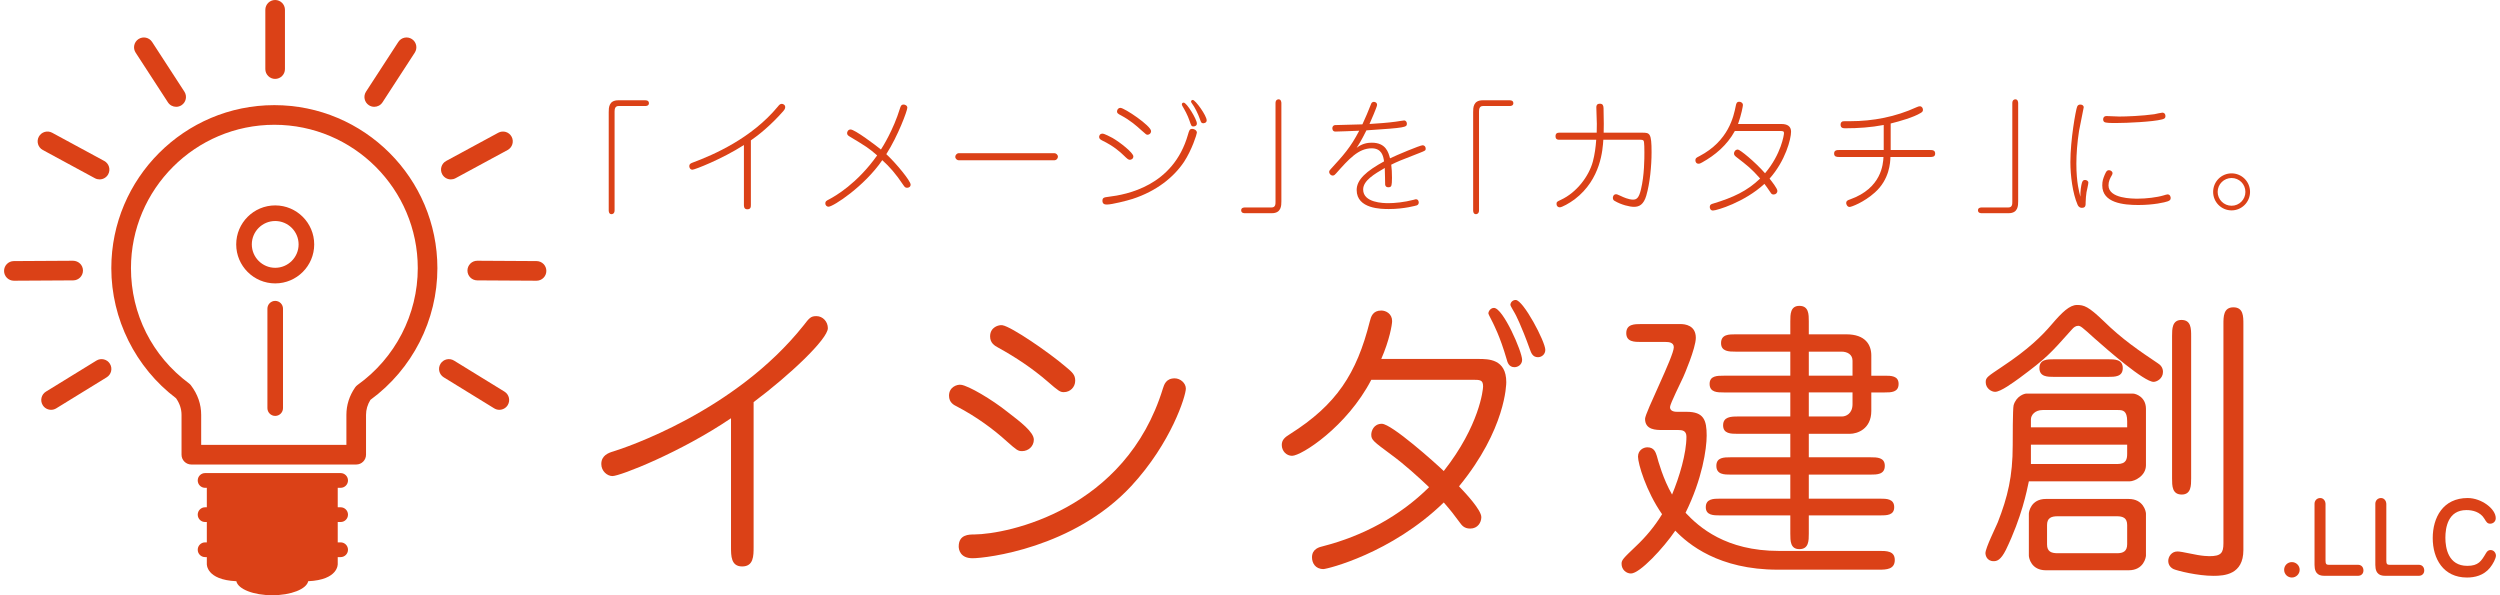 <?xml version="1.0" encoding="UTF-8"?>
<svg id="_レイヤー_1" data-name="レイヤー_1" xmlns="http://www.w3.org/2000/svg" version="1.1" viewBox="0 0 336 80">
  <!-- Generator: Adobe Illustrator 29.2.1, SVG Export Plug-In . SVG Version: 2.1.0 Build 116)  -->
  <defs>
    <style>
      .st0 {
        fill: #db4117;
      }
    </style>
  </defs>
  <g>
    <path class="st0" d="M309.076,76.583c0,.57-.48,1.037-1.051,1.037s-1.037-.454-1.037-1.037c0-.597.479-1.037,1.037-1.037s1.051.441,1.051,1.037Z"/>
    <path class="st0" d="M311.073,67.7c0-.415.312-.765.765-.765.493,0,.713.48.713.765v7.664c0,.428.117.545.415.545h3.956c.44,0,.725.312.725.765,0,.519-.415.713-.674.713h-4.552c-.545,0-1.348-.091-1.348-1.465v-8.221Z"/>
    <path class="st0" d="M319.244,67.7c0-.415.312-.765.765-.765.493,0,.713.48.713.765v7.664c0,.428.117.545.415.545h3.956c.44,0,.725.312.725.765,0,.519-.415.713-.674.713h-4.552c-.545,0-1.348-.091-1.348-1.465v-8.221Z"/>
    <path class="st0" d="M335.429,69.632c0,.506-.402.752-.74.752-.389,0-.518-.221-.765-.636-.584-.985-1.647-1.193-2.439-1.193-2.477,0-2.826,2.36-2.826,3.722,0,1.375.389,3.773,2.944,3.773,1.504,0,1.88-.636,2.502-1.685.169-.298.351-.441.623-.441.467,0,.726.415.726.752,0,.376-.402,1.141-.804,1.634-.856,1.05-2.063,1.31-3.087,1.31-3.177,0-4.604-2.516-4.604-5.304,0-2.749,1.375-5.381,4.694-5.381,1.855,0,3.774,1.452,3.774,2.697Z"/>
  </g>
  <g>
    <path class="st0" d="M101.285,73.528c0,1.183,0,2.603-1.539,2.603-1.499,0-1.499-1.42-1.499-2.603v-17.315c-6.823,4.615-14.908,7.77-15.934,7.77-.71,0-1.499-.671-1.499-1.617,0-1.144.947-1.499,1.617-1.696,1.42-.434,16.329-5.325,25.558-16.921.788-1.026.986-1.262,1.735-1.262.868,0,1.539.75,1.539,1.617,0,1.46-5.127,6.311-9.978,9.94v19.484Z"/>
    <path class="st0" d="M135.437,55.385c1.696,1.301,3.51,2.682,3.51,3.707,0,.907-.749,1.538-1.578,1.538-.552,0-.71-.118-2.09-1.341-1.736-1.578-4.024-3.274-6.666-4.654-.395-.197-1.065-.512-1.065-1.46,0-1.144,1.065-1.538,1.617-1.459.986.118,4.102,1.933,6.272,3.668ZM152.042,65.324c-7.77,8.362-19.524,9.703-21.338,9.703-1.696,0-1.854-1.223-1.854-1.578,0-1.617,1.38-1.617,2.09-1.617,4.456-.039,20.352-3.274,25.361-19.642.158-.473.395-1.341,1.578-1.341.75,0,1.499.631,1.499,1.38,0,.946-1.933,7.257-7.336,13.095ZM143.206,49.271c.948.789,1.302,1.105,1.302,1.894,0,.867-.671,1.538-1.539,1.538-.473,0-.671-.118-2.208-1.459-2.012-1.736-4.26-3.235-6.626-4.536-.434-.237-1.065-.592-1.065-1.499,0-1.262,1.183-1.578,1.656-1.499,1.223.197,6.272,3.668,8.48,5.561Z"/>
    <path class="st0" d="M184.3,51.046c-3.273,6.311-9.387,10.215-10.649,10.215-.749,0-1.38-.631-1.38-1.46,0-.671.395-1.026,1.105-1.46,6.232-3.944,8.952-8.085,10.727-15.146.158-.631.395-1.459,1.539-1.459.631,0,1.459.434,1.459,1.42,0,.473-.354,2.564-1.459,5.088h13.055c1.341,0,3.747,0,3.747,3.116,0,.237-.039,6.311-6.351,14.002.948.986,2.998,3.194,2.998,4.141,0,.71-.473,1.538-1.498,1.538-.829,0-1.144-.473-1.38-.789-.907-1.222-1.144-1.538-2.17-2.721-7.059,6.862-15.697,8.953-16.171,8.953-1.105,0-1.539-.829-1.539-1.578,0-1.144.987-1.38,1.499-1.499,5.364-1.38,10.294-4.023,14.238-7.928-1.499-1.42-3.273-3.037-5.049-4.339-2.446-1.814-2.722-2.012-2.722-2.722,0-.473.315-1.46,1.42-1.46,1.302,0,7.179,5.246,8.322,6.351,4.812-6.114,5.286-10.965,5.286-11.359,0-.907-.395-.907-1.46-.907h-13.568ZM200.038,42.132c0-.316.315-.749.749-.749,1.222,0,3.786,5.877,3.786,6.981,0,.631-.552.986-1.025.986-.749,0-.946-.631-1.065-1.105-.907-3.116-1.735-4.615-1.854-4.89-.078-.197-.591-1.105-.591-1.223ZM202.996,40.988c0-.316.276-.671.71-.671,1.025,0,3.983,5.601,3.983,6.705,0,.592-.473.986-.986.986-.71,0-.907-.552-1.105-1.104-1.144-3.195-1.933-4.694-2.012-4.812-.078-.158-.591-.986-.591-1.105Z"/>
    <path class="st0" d="M252.529,74.041c1.025,0,2.13,0,2.13,1.223,0,1.262-1.144,1.301-2.09,1.301h-13.646c-7.928,0-12.03-3.431-13.765-5.245-1.578,2.327-4.773,5.758-5.956,5.758-.631,0-1.263-.513-1.263-1.302,0-.512.197-.71,1.933-2.366,1.34-1.262,2.524-2.682,3.51-4.299-2.17-3.116-3.234-6.823-3.234-7.73,0-.868.71-1.262,1.262-1.262.907,0,1.105.671,1.263,1.144.197.749.868,3.155,2.051,5.206.986-2.366,1.932-5.522,1.932-7.77,0-.829-.552-.907-1.144-.907h-2.13c-.79,0-2.288,0-2.288-1.499,0-.829,3.865-8.402,3.865-9.624,0-.671-.71-.71-1.105-.71h-3.273c-.907,0-2.012,0-2.012-1.183,0-1.222,1.105-1.222,2.012-1.222h5.285c.591,0,2.051.158,2.051,1.854,0,1.38-1.617,5.127-1.697,5.285-.276.631-1.774,3.589-1.774,4.023,0,.631.749.631,1.025.631h1.222c2.288,0,2.682,1.105,2.682,3.195,0,1.775-.592,5.837-2.839,10.374,1.814,1.932,5.403,5.127,12.542,5.127h13.45ZM253.318,50.494c.829,0,1.854,0,1.854,1.105,0,1.144-1.025,1.144-1.854,1.144h-1.814v2.484c0,2.446-1.893,3.077-2.879,3.077h-5.522v3.156h8.283c.868,0,1.932,0,1.932,1.144,0,1.183-1.064,1.183-1.932,1.183h-8.283v3.234h9.585c.828,0,1.893,0,1.893,1.144,0,1.105-1.026,1.105-1.893,1.105h-9.585v2.445c0,.946,0,2.09-1.263,2.09-1.222,0-1.222-1.104-1.222-2.09v-2.445h-9.466c-.829,0-1.894,0-1.894-1.105,0-1.144,1.065-1.144,1.894-1.144h9.466v-3.234h-8.007c-.868,0-1.932,0-1.932-1.183,0-1.144,1.025-1.144,1.932-1.144h8.007v-3.156h-7.1c-.868,0-1.932,0-1.932-1.144s1.064-1.183,1.932-1.183h7.1v-3.234h-8.953c-.829,0-1.893,0-1.893-1.144,0-1.105,1.025-1.105,1.893-1.105h8.953v-3.234h-7.375c-.829,0-1.933,0-1.933-1.144,0-1.183,1.065-1.183,1.933-1.183h7.375v-1.736c0-.946,0-2.09,1.222-2.09,1.263,0,1.263,1.144,1.263,2.09v1.736h5.049c2.564,0,3.352,1.42,3.352,2.839v2.722h1.814ZM248.979,50.494v-2.012c0-.828-.671-1.222-1.498-1.222h-4.378v3.234h5.876ZM243.103,52.742v3.234h4.456c.512,0,1.42-.355,1.42-1.657v-1.577h-5.876Z"/>
    <path class="st0" d="M286.68,52.9c.356,0,1.736.434,1.736,2.051v7.573c0,1.42-1.499,2.169-2.209,2.169h-13.529c-.276,1.301-.946,4.772-3.076,9.19-.71,1.42-1.222,1.538-1.656,1.538-.987,0-1.105-.907-1.105-1.065,0-.71,1.42-3.55,1.656-4.141,1.341-3.431,2.012-6.192,2.012-10.373,0-.789,0-4.93.118-5.364.356-1.262,1.46-1.578,1.697-1.578h14.356ZM282.697,43.118c2.524,2.484,4.812,4.023,7.336,5.719.315.197.671.552.671,1.144,0,.907-.829,1.341-1.263,1.341-1.262,0-6.152-4.26-7.927-5.837-1.697-1.538-1.893-1.696-2.209-1.696s-.591.197-.828.473c-2.958,3.313-3.392,3.826-7.06,6.547-.829.592-2.524,1.854-3.273,1.854-.514,0-1.263-.473-1.263-1.301,0-.631.237-.75,2.169-2.051,3.511-2.327,5.326-4.102,6.706-5.719s2.405-2.603,3.391-2.603c.948,0,1.539.197,3.55,2.13ZM274.966,76.644c-1.971,0-2.288-1.656-2.288-1.972v-5.64c0-.237.277-1.973,2.288-1.973h11.123c1.971,0,2.327,1.657,2.327,1.973v5.64c0,.197-.276,1.972-2.327,1.972h-11.123ZM285.892,57.436v-.829c0-1.42-.592-1.499-1.222-1.499h-10.138c-1.025,0-1.577.671-1.577,1.262v1.065h12.936ZM272.955,59.763v2.603h11.595c1.263,0,1.341-.71,1.341-1.42v-1.183h-12.936ZM276.071,50.651c-.868,0-1.973,0-1.973-1.183s1.065-1.183,1.973-1.183h7.258c.867,0,1.971,0,1.971,1.183s-1.064,1.183-1.971,1.183h-7.258ZM284.511,74.356c.868,0,1.38-.276,1.38-1.223v-2.564c0-.946-.553-1.183-1.38-1.183h-7.968c-.868,0-1.42.237-1.42,1.183v2.603c0,.946.552,1.183,1.42,1.183h7.968ZM301.511,73.922c0,3.313-2.564,3.471-4.024,3.471-2.13,0-4.812-.67-5.364-.907-.473-.237-.71-.631-.71-1.105,0-.552.434-1.262,1.222-1.262.316,0,.553.039,2.722.473.671.118,1.263.158,1.578.158,1.578,0,1.893-.433,1.893-1.735v-29.463c0-.986,0-2.248,1.341-2.248s1.341,1.223,1.341,2.248v30.37ZM294.49,64.298c0,.947,0,2.169-1.262,2.169-1.302,0-1.302-1.183-1.302-2.169v-19.129c0-.947,0-2.169,1.263-2.169,1.301,0,1.301,1.183,1.301,2.169v19.129Z"/>
  </g>
  <g>
    <path class="st0" d="M36.988,55.899c-.579,0-1.048-.469-1.048-1.048v-13.364c0-.579.469-1.048,1.048-1.048s1.048.469,1.048,1.048v13.364c0,.579-.469,1.048-1.048,1.048Z"/>
    <path class="st0" d="M36.988,38.089c-2.89,0-5.241-2.351-5.241-5.241s2.351-5.241,5.241-5.241,5.241,2.351,5.241,5.241-2.351,5.241-5.241,5.241ZM36.988,29.704c-1.734,0-3.144,1.411-3.144,3.144s1.411,3.144,3.144,3.144,3.144-1.411,3.144-3.144-1.411-3.144-3.144-3.144Z"/>
    <g>
      <path class="st0" d="M47.875,62.431h-22.158c-.729,0-1.319-.591-1.319-1.319v-5.351c0-.788-.248-1.54-.738-2.238-5.45-4.128-8.699-10.647-8.699-17.48,0-12.083,9.83-21.913,21.912-21.913s21.913,9.83,21.913,21.913c0,6.979-3.36,13.576-9,17.699-.392.634-.591,1.312-.591,2.019v5.351c0,.729-.591,1.319-1.319,1.319ZM27.037,59.792h19.519v-4.031c0-1.318.394-2.56,1.173-3.693.087-.127.196-.238.322-.327,5.07-3.617,8.098-9.485,8.098-15.697,0-10.628-8.646-19.274-19.274-19.274s-19.273,8.646-19.273,19.274c0,6.16,2.841,11.804,7.796,15.483.101.075.19.163.265.263.913,1.206,1.375,2.542,1.375,3.972v4.031Z"/>
      <path class="st0" d="M45.78,70.159c.546,0,.99-.443.99-.99s-.443-.99-.99-.99h-.389v-2.616h.389c.546,0,.99-.443.99-.99s-.443-.99-.99-.99h-18.215c-.546,0-.99.443-.99.99s.443.99.99.99h.232v2.616h-.232c-.546,0-.99.443-.99.99s.443.99.99.99h.232v2.736h-.232c-.546,0-.99.443-.99.99s.443.99.99.99h.232v.917s-.126,2.138,3.968,2.323c.227,1.058,2.301,1.886,4.829,1.886s4.601-.829,4.829-1.886c4.094-.185,3.968-2.323,3.968-2.323v-.917h.389c.546,0,.99-.443.99-.99s-.443-.99-.99-.99h-.389v-2.736h.389Z"/>
      <path class="st0" d="M36.979,10.605c-.729,0-1.319-.591-1.319-1.319V1.319c0-.729.591-1.319,1.319-1.319s1.319.591,1.319,1.319v7.966c0,.729-.591,1.319-1.319,1.319Z"/>
      <path class="st0" d="M23.677,14.355c-.432,0-.855-.211-1.107-.6l-4.34-6.68c-.398-.611-.224-1.428.387-1.825.612-.397,1.429-.224,1.825.387l4.34,6.68c.398.611.224,1.428-.387,1.825-.222.144-.472.213-.718.213Z"/>
      <path class="st0" d="M13.382,24.112c-.212,0-.427-.051-.627-.159l-7.005-3.794c-.641-.347-.879-1.148-.532-1.788s1.147-.879,1.788-.532l7.005,3.794c.641.347.879,1.148.532,1.788-.239.441-.693.691-1.162.691Z"/>
      <path class="st0" d="M1.865,37.729c-.725,0-1.315-.586-1.319-1.312-.005-.729.583-1.323,1.312-1.327l7.966-.046c.738.017,1.323.583,1.327,1.312.004.729-.583,1.323-1.312,1.327l-7.966.046h-.008Z"/>
      <path class="st0" d="M6.866,55.079c-.443,0-.876-.223-1.125-.628-.382-.62-.188-1.434.432-1.815l6.785-4.174c.619-.382,1.433-.189,1.815.432.382.62.188,1.433-.432,1.815l-6.785,4.174c-.215.133-.454.196-.69.196Z"/>
      <path class="st0" d="M50.299,14.355c-.246,0-.495-.069-.718-.213-.611-.397-.785-1.214-.387-1.825l4.34-6.68c.396-.611,1.213-.785,1.825-.387.611.397.785,1.214.387,1.825l-4.34,6.68c-.253.389-.676.6-1.107.6Z"/>
      <path class="st0" d="M60.595,24.112c-.469,0-.923-.25-1.162-.691-.347-.64-.109-1.441.532-1.788l7.005-3.794c.642-.348,1.441-.109,1.788.532.347.64.109,1.441-.532,1.788l-7.005,3.794c-.2.108-.415.159-.627.159Z"/>
      <path class="st0" d="M72.111,37.729h-.008l-7.966-.046c-.729-.005-1.316-.599-1.312-1.327.005-.726.594-1.312,1.319-1.312h.008l7.966.046c.729.005,1.316.598,1.312,1.327-.005.726-.594,1.312-1.319,1.312Z"/>
      <path class="st0" d="M67.111,55.079c-.236,0-.474-.063-.69-.196l-6.785-4.174c-.62-.381-.814-1.195-.432-1.815.381-.621,1.193-.814,1.815-.432l6.785,4.174c.62.381.814,1.194.432,1.815-.249.405-.682.628-1.125.628Z"/>
    </g>
  </g>
  <g>
    <path class="st0" d="M86.723,14.25h-3.597c-.476,0-.526.427-.526.756v13.27c0,.46-.312.509-.41.509-.361,0-.378-.394-.378-.509v-13.205c0-.575,0-1.593,1.281-1.593h3.629c.099,0,.493,0,.493.394,0,.345-.345.378-.493.378Z"/>
    <path class="st0" d="M105.254,14.957c-1.725,1.954-3.351,3.235-4.336,3.909v8.655c0,.263,0,.608-.476.608-.46,0-.46-.394-.46-.608v-8.031c-2.973,1.905-6.619,3.318-6.914,3.318-.312,0-.427-.295-.427-.46,0-.328.23-.41.444-.493,2.841-1.051,7.949-3.284,11.463-7.538.181-.23.312-.361.526-.361.147,0,.459.115.459.444,0,.23-.164.427-.278.558Z"/>
    <path class="st0" d="M121.928,25.237c-.229,0-.328-.065-.542-.394-.986-1.478-1.823-2.43-2.808-3.317-2.397,3.515-6.601,6.257-7.226,6.257-.197,0-.427-.148-.427-.46,0-.263.114-.329.558-.559.74-.394,3.712-2.069,6.405-5.879-1.15-1.002-1.478-1.199-3.712-2.546-.164-.099-.328-.213-.328-.444,0-.181.132-.493.477-.493.558,0,3.416,2.152,4.072,2.694.231-.345,1.675-2.644,2.562-5.535.082-.246.147-.509.492-.509.181,0,.493.131.493.427,0,.394-1.248,3.778-2.825,6.241,1.297,1.199,3.269,3.597,3.269,4.09,0,.295-.246.427-.46.427Z"/>
    <path class="st0" d="M141.724,21.543h-12.876c-.197,0-.46-.197-.46-.477,0-.229.231-.476.46-.476h12.876c.197,0,.46.197.46.476,0,.247-.231.477-.46.477Z"/>
    <path class="st0" d="M152.323,21.017c0,.328-.279.46-.477.46s-.361-.148-.82-.591c-.493-.476-1.331-1.248-2.924-2.02-.214-.115-.378-.23-.378-.46,0-.098.05-.444.46-.444.246,0,1.051.427,1.331.575,1.034.592,2.808,2.003,2.808,2.48ZM148.167,26.979c0-.427.263-.46.788-.526,2.464-.296,8.737-1.446,10.708-8.36.164-.558.213-.772.574-.772.296,0,.624.213.624.509,0,.181-.673,2.332-1.741,3.942-1.379,2.053-3.679,3.909-6.897,4.96-.772.247-2.792.756-3.433.756-.214,0-.624,0-.624-.509ZM150.582,14.496c.541,0,4.122,2.414,4.122,3.121,0,.345-.296.493-.46.493-.181,0-.181-.017-.887-.64-.575-.526-1.446-1.298-2.678-1.955-.41-.213-.591-.312-.541-.624.049-.247.229-.395.444-.395ZM159.876,16.238c-.278-.805-.64-1.445-.968-2.004-.033-.065-.067-.147-.067-.213,0-.147.115-.229.246-.229.411,0,1.774,2.25,1.774,2.808,0,.378-.427.395-.46.395-.263,0-.295-.066-.526-.756ZM161.273,16.024c-.231-.674-.691-1.626-1.084-2.135-.082-.115-.115-.181-.115-.229,0-.131.115-.23.231-.23.36,0,1.872,2.118,1.872,2.742,0,.378-.427.394-.46.394-.263,0-.312-.147-.442-.542Z"/>
    <path class="st0" d="M170.903,27.882c.526,0,.526-.46.526-.756v-13.27c0-.46.312-.509.41-.509.345,0,.378.394.378.509v13.205c0,.574-.017,1.593-1.282,1.593h-3.629c-.099,0-.493,0-.493-.394,0-.345.345-.378.509-.378h3.581Z"/>
    <path class="st0" d="M190.826,20.54c-2.792,1.084-2.939,1.15-3.843,1.593.067.444.099,1.166.099,1.757,0,.312,0,1.034-.147,1.166-.099.099-.229.115-.345.115-.263,0-.395-.131-.427-.361-.017-.099-.017-1.889-.05-2.234-1.379.805-2.906,1.691-2.906,2.89,0,1.79,2.71,1.839,3.399,1.839.805,0,2.102-.115,3.416-.46.164-.049.213-.065.278-.065.313,0,.378.295.378.444s-.082.312-.263.378c-.065.017-1.675.493-3.744.493-.969,0-4.336,0-4.336-2.562,0-1.396,1.314-2.545,3.679-3.843-.097-.739-.328-1.757-1.659-1.757-1.789,0-3.071,1.445-4.795,3.383-.147.164-.246.279-.444.279-.246,0-.476-.23-.476-.493,0-.115.049-.213.196-.361,1.757-1.921,2.661-2.907,3.844-5.173-.887.049-3.121.115-3.203.115-.361,0-.41-.312-.41-.444,0-.312.229-.427.377-.427.067,0,3.071-.082,3.663-.099.492-1.084.738-1.643,1.133-2.66.049-.148.131-.361.41-.361.099,0,.427.049.427.411,0,.263-.82,2.102-1.018,2.562,1.461-.099,2.3-.148,3.53-.312.181-.017.969-.164,1.118-.164.279,0,.377.263.377.444,0,.476-.246.542-5.206.87-.082,0-.132.017-.231.017-.722,1.445-1.067,1.97-1.314,2.348.756-.608,1.545-.69,2.037-.69,1.889,0,2.234,1.297,2.447,2.102.838-.411,4.04-1.757,4.385-1.757.214,0,.411.164.411.46,0,.247-.083.279-.79.558Z"/>
    <path class="st0" d="M202.902,14.25h-3.597c-.477,0-.526.427-.526.756v13.27c0,.46-.313.509-.411.509-.361,0-.377-.394-.377-.509v-13.205c0-.575,0-1.593,1.281-1.593h3.63c.097,0,.492,0,.492.394,0,.345-.345.378-.492.378Z"/>
    <path class="st0" d="M221.268,26.272c-.361,1.232-.954,1.527-1.659,1.527-.559,0-1.709-.263-2.612-.805-.097-.049-.229-.164-.229-.411,0-.164.099-.476.427-.476.115,0,.164.017.673.247.263.131,1.019.476,1.61.476.509,0,.805-.263,1.068-1.38.46-1.905.46-4.138.46-4.976,0-.279,0-1.379-.099-1.544-.099-.147-.246-.147-.559-.147h-4.861c-.082,1.297-.313,5.305-3.843,7.998-.723.542-1.725,1.084-2.005,1.084-.263,0-.444-.181-.444-.46s.115-.329.575-.542c2.168-1.002,3.778-3.203,4.303-5.124.263-.969.394-2.003.459-2.956h-4.861c-.279,0-.608,0-.608-.476s.345-.477.608-.477h4.927c0-.279.017-.722.017-1.182,0-.345-.067-2.003-.067-2.2,0-.165,0-.509.477-.509.394,0,.476.247.492.592.05,1.806.033,2.677.017,3.301h5.19c1.001,0,1.248.049,1.248,2.612,0,1.872-.231,4.22-.706,5.83Z"/>
    <path class="st0" d="M237.827,24.006c.329.411,1.051,1.331,1.051,1.643,0,.295-.213.493-.509.493-.229,0-.312-.115-.427-.296-.41-.608-.526-.772-.805-1.133-2.693,2.48-6.421,3.581-6.914,3.581-.361,0-.427-.329-.427-.46,0-.345.214-.411.46-.476,2.661-.805,4.582-1.691,6.307-3.367-1.232-1.38-1.675-1.708-3.203-2.89-.213-.164-.312-.296-.312-.476,0-.165.131-.526.526-.526.263,0,2.25,1.593,3.646,3.186,2.184-2.578,2.546-5.19,2.546-5.371,0-.312-.131-.312-.738-.312h-5.863c-1.068,1.954-2.71,3.285-4.385,4.22-.214.115-.329.181-.493.181-.312,0-.427-.246-.427-.46,0-.279.115-.345.542-.559,3.925-2.053,4.599-5.337,4.877-6.717.067-.329.115-.592.477-.592.214,0,.492.148.492.444,0,.148-.213,1.314-.656,2.546h5.846c.805,0,1.281.329,1.281,1.034,0,.969-.755,3.909-2.89,6.307Z"/>
    <path class="st0" d="M259.411,21.099h-5.337c-.015.706-.114,3.022-2.102,4.779-1.461,1.314-3.153,1.938-3.383,1.938-.328,0-.46-.378-.46-.509,0-.328.231-.411.526-.509,4.238-1.511,4.435-4.747,4.484-5.699h-5.945c-.279,0-.69,0-.69-.46,0-.476.41-.476.69-.476h5.978v-3.367c-1.709.328-3.416.444-5.141.444-.263,0-.656,0-.656-.476,0-.181.049-.329.214-.427.097-.049.196-.049,1.1-.049,3.055,0,6.093-.592,8.886-1.873.229-.098.328-.131.459-.131.263,0,.411.247.411.476,0,.214-.115.312-.313.427-.936.575-2.759,1.1-4.024,1.412v3.564h5.304c.279,0,.674,0,.674.476,0,.46-.395.46-.674.46Z"/>
    <path class="st0" d="M269.928,27.882c.526,0,.526-.46.526-.756v-13.27c0-.46.312-.509.41-.509.345,0,.378.394.378.509v13.205c0,.574-.017,1.593-1.282,1.593h-3.629c-.099,0-.492,0-.492-.394,0-.345.345-.378.509-.378h3.58Z"/>
    <path class="st0" d="M280.426,25.829c-.049.328-.114.936-.114,1.33,0,.46,0,.772-.509.772-.132,0-.395-.017-.575-.411-.673-1.544-.969-3.958-.969-5.715,0-3.039.723-6.997.904-7.456.082-.213.229-.295.427-.295.246,0,.46.115.46.378,0,.049-.542,2.677-.624,3.153-.246,1.56-.361,3.17-.361,4.418,0,2.562.394,3.876.542,4.434-.033-.805.131-1.577.164-1.708.065-.263.131-.542.46-.542.181,0,.444.115.444.361,0,.213-.214,1.1-.247,1.281ZM291.332,27.061c-.361.131-1.856.492-3.942.492-2.003,0-4.845-.279-4.845-2.628,0-.295.033-.558.082-.739.099-.378.361-1.018.509-1.182.082-.082.165-.131.296-.131.263,0,.492.181.492.411,0,.099-.049.197-.097.279-.231.394-.444.804-.444,1.347,0,1.79,3.202,1.79,3.957,1.79,1.068,0,2.546-.164,3.466-.444.082-.033.444-.131.509-.131.361,0,.427.361.427.493,0,.263-.164.345-.41.444ZM290.543,16.057c-1.183.312-4.631.476-6.142.476-.723,0-1.413,0-1.593-.148-.131-.098-.147-.279-.147-.345,0-.065.017-.444.46-.444.278,0,1.461.066,1.707.066.936,0,3.071-.082,4.713-.312.181-.033.937-.213,1.084-.213.164,0,.41.099.41.476,0,.312-.229.378-.492.444Z"/>
    <path class="st0" d="M302.406,25.796c0,1.363-1.118,2.48-2.48,2.48-1.379,0-2.48-1.117-2.48-2.48,0-1.396,1.116-2.496,2.48-2.496s2.48,1.1,2.48,2.496ZM298.053,25.796c0,1.018.838,1.856,1.873,1.856s1.856-.838,1.856-1.856c0-1.051-.838-1.872-1.856-1.872s-1.873.821-1.873,1.872Z"/>
  </g>
</svg>